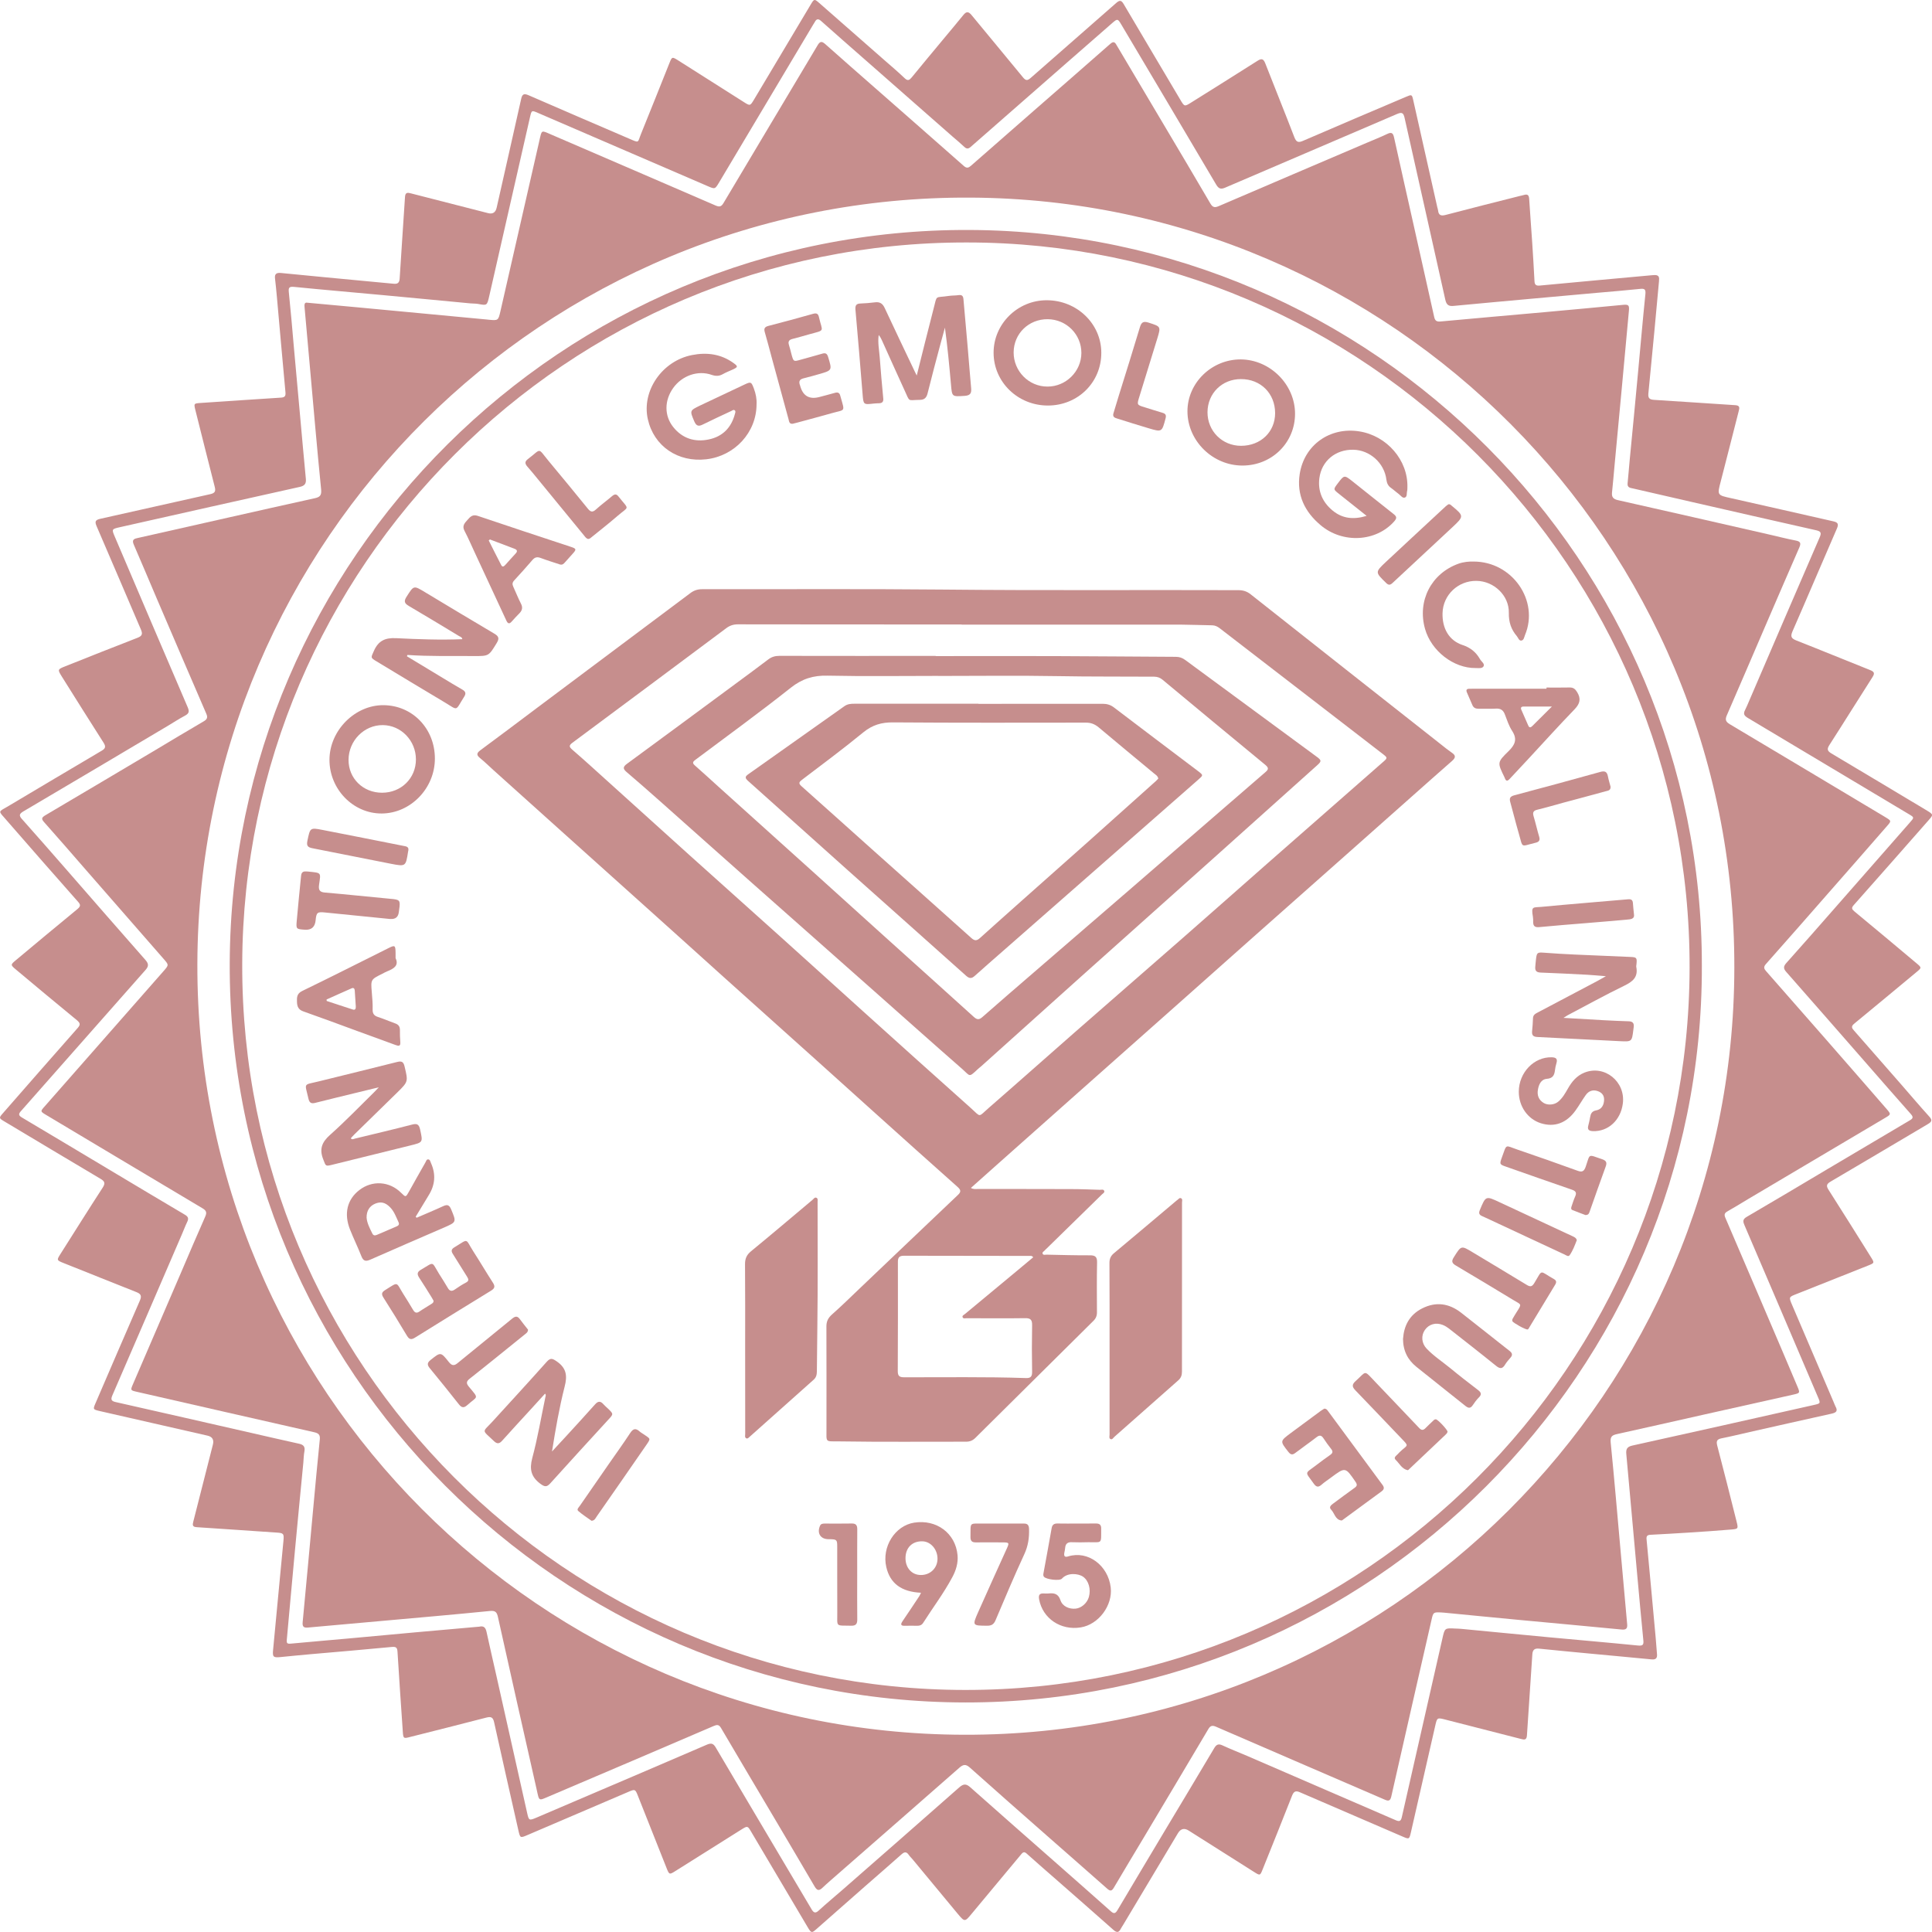 <svg width="32" height="32" viewBox="0 0 32 32" fill="none" xmlns="http://www.w3.org/2000/svg">
<g clip-path="url(#clip0_8336_385002)">
<path d="M27.479 4.65C27.453 4.929 27.427 5.211 27.401 5.494C27.368 5.836 27.336 6.178 27.302 6.52C27.295 6.596 27.323 6.618 27.397 6.623C27.846 6.65 28.294 6.683 28.743 6.711C28.82 6.716 28.813 6.756 28.799 6.808C28.7 7.194 28.603 7.581 28.503 7.966C28.44 8.205 28.439 8.2 28.679 8.253C29.242 8.378 29.804 8.509 30.366 8.635C30.442 8.652 30.457 8.681 30.425 8.754C30.178 9.321 29.937 9.891 29.689 10.458C29.651 10.546 29.672 10.576 29.755 10.609C30.162 10.769 30.567 10.936 30.974 11.098C31.042 11.125 31.056 11.15 31.015 11.214C30.775 11.588 30.541 11.966 30.301 12.339C30.258 12.406 30.264 12.437 30.333 12.479C30.863 12.793 31.39 13.111 31.919 13.427C32.022 13.49 32.024 13.495 31.944 13.585C31.531 14.054 31.119 14.524 30.704 14.991C30.661 15.039 30.672 15.06 30.716 15.097C31.058 15.379 31.398 15.665 31.738 15.95C31.833 16.029 31.831 16.028 31.738 16.105C31.396 16.388 31.056 16.673 30.713 16.954C30.656 17 30.671 17.028 30.708 17.069C30.971 17.369 31.233 17.669 31.495 17.968C31.648 18.144 31.798 18.321 31.954 18.493C32.013 18.557 31.992 18.582 31.929 18.62C31.393 18.936 30.859 19.256 30.322 19.57C30.246 19.614 30.247 19.646 30.291 19.714C30.525 20.081 30.756 20.45 30.986 20.818C31.049 20.918 31.048 20.919 30.943 20.961C30.547 21.118 30.151 21.276 29.756 21.433C29.628 21.483 29.627 21.483 29.682 21.612C29.912 22.151 30.142 22.689 30.373 23.228C30.382 23.25 30.39 23.273 30.401 23.294C30.445 23.371 30.413 23.398 30.336 23.415C29.885 23.514 29.434 23.617 28.984 23.718C28.828 23.753 28.672 23.792 28.515 23.823C28.442 23.838 28.423 23.865 28.442 23.941C28.552 24.358 28.656 24.777 28.762 25.196C28.793 25.32 28.793 25.324 28.672 25.334C28.44 25.354 28.208 25.369 27.977 25.384C27.763 25.398 27.549 25.41 27.335 25.421C27.285 25.424 27.267 25.442 27.272 25.494C27.324 26.041 27.374 26.588 27.424 27.134C27.432 27.221 27.437 27.309 27.445 27.396C27.452 27.462 27.427 27.491 27.358 27.485C27.022 27.452 26.685 27.422 26.349 27.39C26.064 27.363 25.778 27.336 25.493 27.307C25.418 27.299 25.384 27.325 25.38 27.405C25.352 27.851 25.319 28.296 25.291 28.742C25.286 28.824 25.247 28.817 25.19 28.802C24.775 28.695 24.36 28.589 23.944 28.483C23.804 28.447 23.803 28.447 23.772 28.584C23.638 29.17 23.504 29.756 23.371 30.341C23.342 30.468 23.342 30.467 23.226 30.417C22.661 30.173 22.095 29.93 21.529 29.685C21.461 29.655 21.429 29.671 21.401 29.741C21.241 30.149 21.077 30.555 20.914 30.961C20.871 31.069 20.87 31.068 20.769 31.004C20.41 30.777 20.05 30.549 19.69 30.321C19.616 30.273 19.555 30.288 19.509 30.366C19.207 30.871 18.905 31.377 18.603 31.882C18.591 31.903 18.576 31.922 18.565 31.944C18.534 32.007 18.502 32.018 18.443 31.966C18.114 31.673 17.781 31.384 17.45 31.093C17.302 30.964 17.154 30.835 17.008 30.704C16.97 30.669 16.948 30.671 16.915 30.712C16.643 31.04 16.369 31.365 16.098 31.693C15.98 31.835 15.98 31.838 15.861 31.696C15.612 31.397 15.364 31.096 15.116 30.797C15.094 30.771 15.069 30.748 15.051 30.721C15.014 30.668 14.98 30.671 14.934 30.712C14.733 30.891 14.53 31.066 14.328 31.243C14.058 31.48 13.789 31.718 13.519 31.955C13.445 32.02 13.436 32.017 13.38 31.924C13.068 31.396 12.755 30.869 12.443 30.342C12.383 30.24 12.382 30.239 12.281 30.302C11.918 30.53 11.555 30.759 11.192 30.987C11.086 31.054 11.085 31.054 11.037 30.932C10.879 30.537 10.723 30.141 10.566 29.745C10.522 29.633 10.518 29.632 10.41 29.678C9.853 29.917 9.295 30.156 8.737 30.394C8.616 30.446 8.616 30.445 8.586 30.316C8.452 29.721 8.316 29.126 8.185 28.53C8.166 28.44 8.132 28.428 8.05 28.45C7.635 28.558 7.219 28.662 6.803 28.767C6.682 28.799 6.679 28.799 6.671 28.671C6.641 28.234 6.611 27.798 6.584 27.361C6.58 27.289 6.561 27.272 6.487 27.279C6.042 27.322 5.597 27.359 5.153 27.398C4.981 27.413 4.81 27.43 4.639 27.447C4.527 27.458 4.512 27.441 4.523 27.33C4.564 26.901 4.604 26.471 4.645 26.042C4.661 25.868 4.679 25.694 4.695 25.519C4.706 25.4 4.695 25.391 4.578 25.384C4.139 25.355 3.699 25.323 3.26 25.295C3.185 25.291 3.187 25.258 3.202 25.201C3.311 24.777 3.418 24.353 3.526 23.928C3.547 23.847 3.517 23.797 3.438 23.779C2.843 23.644 2.248 23.508 1.654 23.372C1.538 23.345 1.538 23.343 1.584 23.237C1.828 22.672 2.07 22.105 2.317 21.541C2.352 21.461 2.331 21.429 2.256 21.4C1.854 21.241 1.454 21.08 1.053 20.92C0.938 20.874 0.937 20.871 1.002 20.769C1.235 20.402 1.465 20.034 1.702 19.669C1.751 19.593 1.729 19.562 1.662 19.523C1.132 19.209 0.604 18.892 0.075 18.576C-0.02 18.519 -0.022 18.518 0.053 18.433C0.462 17.965 0.871 17.497 1.283 17.031C1.334 16.974 1.333 16.947 1.273 16.897C0.934 16.62 0.599 16.339 0.263 16.058C0.172 15.982 0.174 15.978 0.261 15.905C0.602 15.621 0.942 15.336 1.285 15.055C1.335 15.013 1.337 14.986 1.295 14.939C0.898 14.489 0.501 14.038 0.107 13.584C-0.035 13.42 -0.036 13.455 0.141 13.35C0.655 13.045 1.168 12.738 1.683 12.435C1.748 12.397 1.756 12.366 1.715 12.301C1.482 11.938 1.254 11.571 1.024 11.206C0.952 11.09 0.952 11.087 1.081 11.036C1.479 10.878 1.877 10.718 2.277 10.564C2.36 10.532 2.364 10.496 2.332 10.422C2.087 9.853 1.846 9.283 1.6 8.715C1.568 8.64 1.577 8.612 1.661 8.593C2.268 8.459 2.874 8.319 3.482 8.185C3.564 8.167 3.575 8.134 3.556 8.061C3.448 7.639 3.343 7.218 3.237 6.796C3.209 6.682 3.209 6.682 3.327 6.674C3.769 6.644 4.211 6.614 4.654 6.586C4.719 6.582 4.734 6.558 4.728 6.496C4.679 5.973 4.634 5.45 4.587 4.927C4.578 4.822 4.567 4.717 4.555 4.612C4.546 4.539 4.578 4.515 4.649 4.521C5.132 4.569 5.615 4.614 6.099 4.66C6.237 4.674 6.375 4.685 6.513 4.699C6.583 4.707 6.616 4.689 6.62 4.609C6.647 4.16 6.68 3.712 6.708 3.263C6.713 3.18 6.755 3.189 6.811 3.204C7.235 3.313 7.659 3.421 8.083 3.53C8.16 3.55 8.208 3.52 8.226 3.441C8.361 2.84 8.498 2.24 8.632 1.639C8.65 1.556 8.68 1.545 8.756 1.578C9.309 1.819 9.864 2.057 10.419 2.296C10.597 2.373 10.557 2.365 10.618 2.216C10.776 1.827 10.931 1.437 11.087 1.047C11.13 0.939 11.132 0.937 11.232 1C11.594 1.229 11.956 1.46 12.318 1.689C12.423 1.756 12.425 1.756 12.489 1.649C12.802 1.125 13.114 0.601 13.427 0.077C13.485 -0.02 13.487 -0.022 13.571 0.051C13.932 0.367 14.293 0.684 14.654 1.001C14.765 1.098 14.878 1.194 14.985 1.296C15.036 1.345 15.063 1.327 15.1 1.283C15.28 1.063 15.461 0.845 15.643 0.627C15.747 0.501 15.853 0.377 15.955 0.25C16.006 0.187 16.041 0.187 16.094 0.252C16.375 0.595 16.661 0.935 16.942 1.279C16.987 1.334 17.014 1.341 17.07 1.292C17.541 0.877 18.016 0.466 18.486 0.051C18.547 -0.003 18.574 0.003 18.613 0.07C18.922 0.595 19.235 1.119 19.545 1.644C19.619 1.769 19.616 1.77 19.738 1.693C20.101 1.465 20.466 1.238 20.827 1.008C20.898 0.962 20.928 0.975 20.958 1.052C21.117 1.46 21.282 1.865 21.439 2.274C21.473 2.36 21.508 2.365 21.586 2.331C22.151 2.086 22.718 1.846 23.285 1.605C23.385 1.562 23.386 1.562 23.409 1.665C23.541 2.254 23.674 2.843 23.806 3.432C23.81 3.45 23.817 3.467 23.819 3.485C23.827 3.566 23.868 3.58 23.944 3.56C24.352 3.452 24.762 3.35 25.172 3.246C25.196 3.24 25.22 3.236 25.243 3.229C25.302 3.211 25.324 3.233 25.328 3.294C25.343 3.534 25.362 3.775 25.378 4.016C25.392 4.229 25.405 4.443 25.416 4.657C25.419 4.716 25.441 4.735 25.501 4.73C26.123 4.671 26.745 4.615 27.366 4.558C27.432 4.552 27.494 4.549 27.478 4.649L27.479 4.65ZM7.946 26.941C8.017 26.927 8.044 26.964 8.058 27.027C8.11 27.266 8.165 27.504 8.219 27.743C8.39 28.506 8.561 29.269 8.732 30.032C8.759 30.153 8.765 30.156 8.88 30.108C9.107 30.011 9.335 29.913 9.563 29.816C10.279 29.51 10.996 29.205 11.711 28.896C11.784 28.865 11.817 28.88 11.855 28.944C12.209 29.545 12.565 30.144 12.921 30.745C13.094 31.038 13.269 31.331 13.443 31.625C13.476 31.681 13.505 31.696 13.56 31.645C13.691 31.525 13.829 31.411 13.963 31.294C14.605 30.731 15.249 30.17 15.889 29.604C15.958 29.544 16.002 29.542 16.07 29.602C16.528 30.009 16.989 30.413 17.449 30.818C17.766 31.097 18.083 31.376 18.399 31.657C18.448 31.701 18.474 31.696 18.509 31.638C18.767 31.202 19.028 30.767 19.288 30.331C19.563 29.872 19.838 29.415 20.111 28.955C20.147 28.894 20.182 28.878 20.248 28.909C20.382 28.971 20.521 29.025 20.656 29.083C21.477 29.438 22.297 29.792 23.117 30.148C23.175 30.173 23.202 30.168 23.218 30.1C23.441 29.114 23.666 28.128 23.89 27.142C23.93 26.965 23.928 26.964 24.104 26.974C24.137 26.975 24.17 26.976 24.203 26.979C24.686 27.025 25.17 27.073 25.653 27.118C26.146 27.164 26.639 27.206 27.131 27.255C27.208 27.262 27.227 27.244 27.219 27.169C27.183 26.806 27.15 26.443 27.117 26.079C27.057 25.415 26.998 24.751 26.937 24.087C26.929 24.005 26.946 23.963 27.037 23.943C28.04 23.722 29.041 23.496 30.042 23.271C30.154 23.246 30.156 23.245 30.11 23.138C29.706 22.191 29.302 21.244 28.896 20.298C28.871 20.24 28.857 20.199 28.928 20.157C29.38 19.894 29.828 19.626 30.277 19.359C30.729 19.091 31.18 18.823 31.633 18.556C31.685 18.526 31.694 18.503 31.651 18.454C31.394 18.165 31.141 17.873 30.886 17.582C30.453 17.087 30.02 16.591 29.585 16.097C29.538 16.044 29.537 16.007 29.586 15.952C29.854 15.653 30.118 15.351 30.383 15.049C30.799 14.575 31.214 14.1 31.631 13.626C31.708 13.539 31.71 13.54 31.608 13.48C30.722 12.95 29.836 12.42 28.949 11.891C28.891 11.857 28.87 11.824 28.903 11.762C28.929 11.711 28.95 11.658 28.973 11.605C29.361 10.703 29.748 9.802 30.139 8.901C30.173 8.823 30.159 8.8 30.078 8.782C29.387 8.627 28.695 8.468 28.003 8.31C27.686 8.237 27.368 8.165 27.05 8.091C27.006 8.081 26.95 8.079 26.958 8.006C26.971 7.877 26.981 7.747 26.993 7.618C27.04 7.132 27.087 6.646 27.132 6.159C27.172 5.729 27.209 5.3 27.253 4.87C27.26 4.793 27.24 4.777 27.165 4.785C26.928 4.81 26.691 4.829 26.453 4.85C26.087 4.883 25.72 4.916 25.354 4.949C24.927 4.988 24.501 5.026 24.074 5.067C23.994 5.075 23.958 5.049 23.939 4.965C23.716 3.96 23.488 2.956 23.264 1.951C23.246 1.872 23.222 1.853 23.142 1.887C22.194 2.295 21.244 2.699 20.295 3.107C20.222 3.139 20.186 3.128 20.144 3.058C19.621 2.171 19.094 1.286 18.569 0.401C18.515 0.311 18.508 0.308 18.43 0.375C18.182 0.591 17.934 0.808 17.687 1.024C17.151 1.493 16.614 1.962 16.079 2.432C16.039 2.468 16.01 2.469 15.971 2.432C15.908 2.372 15.84 2.316 15.774 2.259C15.3 1.843 14.826 1.427 14.352 1.01C14.1 0.789 13.848 0.569 13.598 0.346C13.555 0.308 13.525 0.311 13.498 0.36C13.488 0.379 13.476 0.396 13.465 0.414C12.947 1.283 12.429 2.152 11.911 3.021C11.843 3.134 11.843 3.135 11.724 3.084C10.787 2.68 9.849 2.276 8.912 1.871C8.806 1.825 8.805 1.825 8.779 1.938C8.554 2.924 8.33 3.91 8.105 4.897C8.067 5.065 8.067 5.061 7.918 5.034C7.877 5.027 7.834 5.029 7.792 5.025C7.309 4.98 6.825 4.932 6.342 4.888C5.852 4.842 5.362 4.801 4.873 4.752C4.791 4.744 4.775 4.762 4.784 4.842C4.815 5.139 4.84 5.436 4.866 5.734C4.9 6.109 4.934 6.485 4.968 6.861C5 7.218 5.032 7.576 5.066 7.933C5.073 8.011 5.046 8.046 4.968 8.064C3.975 8.284 2.983 8.508 1.99 8.731C1.849 8.763 1.847 8.763 1.903 8.893C2.304 9.835 2.706 10.777 3.11 11.717C3.139 11.785 3.13 11.818 3.065 11.853C2.966 11.905 2.873 11.967 2.777 12.024C1.98 12.497 1.183 12.97 0.384 13.441C0.312 13.484 0.316 13.514 0.367 13.57C0.608 13.841 0.847 14.113 1.085 14.386C1.526 14.891 1.965 15.397 2.408 15.899C2.465 15.964 2.464 16.005 2.409 16.067C1.721 16.845 1.036 17.624 0.348 18.402C0.303 18.452 0.306 18.475 0.364 18.51C0.888 18.821 1.411 19.135 1.935 19.448C2.311 19.672 2.686 19.898 3.063 20.12C3.116 20.151 3.128 20.181 3.102 20.236C3.069 20.304 3.043 20.375 3.013 20.444C2.629 21.334 2.246 22.224 1.86 23.114C1.831 23.183 1.846 23.207 1.917 23.223C2.662 23.391 3.407 23.561 4.151 23.731C4.419 23.792 4.687 23.854 4.955 23.913C5.029 23.929 5.056 23.964 5.042 24.04C5.03 24.102 5.03 24.166 5.024 24.229C4.978 24.706 4.931 25.184 4.887 25.661C4.841 26.151 4.798 26.641 4.753 27.13C4.743 27.228 4.748 27.231 4.848 27.221C5.157 27.192 5.467 27.166 5.776 27.138C6.142 27.104 6.509 27.07 6.875 27.037C7.233 27.005 7.59 26.973 7.946 26.942L7.946 26.941Z" fill="#C68E8D"/>
<path d="M5.081 5.013C5.377 5.04 5.647 5.064 5.918 5.09C6.272 5.123 6.626 5.156 6.981 5.19C7.341 5.224 7.702 5.258 8.062 5.292C8.071 5.293 8.08 5.294 8.089 5.295C8.251 5.311 8.253 5.311 8.289 5.154C8.504 4.215 8.718 3.276 8.932 2.337C8.976 2.144 8.959 2.155 9.133 2.23C10.04 2.622 10.947 3.011 11.853 3.404C11.914 3.43 11.946 3.426 11.983 3.364C12.501 2.492 13.023 1.622 13.542 0.75C13.578 0.689 13.607 0.676 13.665 0.727C13.937 0.97 14.213 1.21 14.487 1.451C14.979 1.883 15.472 2.314 15.963 2.748C16.014 2.794 16.045 2.778 16.085 2.743C16.43 2.44 16.775 2.138 17.121 1.836C17.543 1.466 17.968 1.099 18.389 0.727C18.455 0.668 18.474 0.714 18.501 0.759C18.755 1.187 19.009 1.616 19.264 2.045C19.525 2.486 19.789 2.927 20.047 3.37C20.088 3.441 20.125 3.441 20.191 3.412C21.003 3.063 21.817 2.716 22.631 2.368C22.747 2.318 22.866 2.272 22.98 2.217C23.053 2.182 23.075 2.21 23.09 2.277C23.199 2.772 23.311 3.267 23.422 3.762C23.533 4.257 23.644 4.751 23.754 5.247C23.767 5.305 23.787 5.331 23.857 5.325C24.437 5.27 25.017 5.222 25.597 5.169C26.023 5.131 26.45 5.09 26.876 5.05C26.977 5.04 26.989 5.054 26.979 5.157C26.939 5.581 26.902 6.004 26.862 6.428C26.823 6.851 26.782 7.275 26.743 7.698C26.729 7.852 26.716 8.005 26.7 8.158C26.692 8.232 26.721 8.266 26.794 8.283C27.627 8.47 28.46 8.661 29.293 8.851C29.443 8.885 29.592 8.924 29.743 8.953C29.825 8.968 29.832 9 29.802 9.069C29.614 9.498 29.43 9.928 29.244 10.358C29.03 10.854 28.818 11.352 28.602 11.847C28.569 11.921 28.585 11.956 28.652 11.996C29.511 12.507 30.368 13.021 31.226 13.534C31.327 13.595 31.33 13.597 31.255 13.682C30.936 14.049 30.615 14.414 30.295 14.779C29.947 15.176 29.599 15.574 29.248 15.969C29.202 16.021 29.222 16.052 29.257 16.091C29.57 16.447 29.883 16.803 30.195 17.16C30.546 17.562 30.898 17.964 31.248 18.368C31.324 18.456 31.321 18.458 31.223 18.516C30.467 18.964 29.711 19.412 28.955 19.86C28.841 19.928 28.728 19.999 28.612 20.064C28.562 20.092 28.555 20.119 28.578 20.172C28.898 20.915 29.215 21.66 29.533 22.404C29.612 22.59 29.691 22.776 29.77 22.963C29.816 23.071 29.814 23.074 29.703 23.099C29.205 23.21 28.707 23.321 28.209 23.433C27.735 23.539 27.261 23.648 26.787 23.752C26.703 23.77 26.668 23.792 26.678 23.892C26.737 24.486 26.788 25.081 26.841 25.676C26.878 26.085 26.914 26.494 26.951 26.902C26.958 26.976 26.931 26.997 26.857 26.99C26.296 26.935 25.734 26.885 25.173 26.832C24.755 26.793 24.338 26.751 23.921 26.711C23.903 26.709 23.884 26.708 23.866 26.707C23.741 26.702 23.739 26.705 23.711 26.828C23.489 27.803 23.265 28.777 23.045 29.752C23.028 29.829 23 29.836 22.934 29.807C22.003 29.404 21.071 29.004 20.141 28.6C20.081 28.574 20.048 28.582 20.015 28.637C19.658 29.24 19.299 29.841 18.94 30.443C18.776 30.718 18.61 30.991 18.448 31.267C18.412 31.328 18.385 31.323 18.337 31.281C18.007 30.989 17.675 30.699 17.344 30.408C16.916 30.031 16.487 29.655 16.062 29.275C15.994 29.214 15.95 29.226 15.888 29.281C15.219 29.869 14.548 30.454 13.878 31.04C13.792 31.116 13.704 31.19 13.621 31.269C13.563 31.324 13.531 31.311 13.492 31.245C13.293 30.904 13.091 30.564 12.89 30.223C12.573 29.688 12.255 29.153 11.94 28.617C11.906 28.561 11.873 28.566 11.821 28.588C10.917 28.976 10.012 29.363 9.106 29.748C8.913 29.83 8.934 29.841 8.887 29.631C8.672 28.683 8.459 27.734 8.248 26.785C8.23 26.703 8.206 26.674 8.114 26.683C7.516 26.743 6.918 26.794 6.321 26.848C5.915 26.884 5.509 26.92 5.104 26.957C5.036 26.964 5.005 26.948 5.013 26.869C5.073 26.244 5.129 25.619 5.187 24.994C5.223 24.61 5.257 24.225 5.297 23.841C5.305 23.761 5.273 23.738 5.203 23.722C4.223 23.5 3.243 23.276 2.263 23.052C2.16 23.028 2.159 23.027 2.202 22.927C2.468 22.308 2.735 21.69 3.001 21.072C3.133 20.764 3.264 20.455 3.4 20.149C3.43 20.081 3.415 20.049 3.354 20.013C2.49 19.499 1.627 18.982 0.764 18.467C0.667 18.409 0.666 18.408 0.74 18.325C1.395 17.579 2.051 16.833 2.707 16.087C2.799 15.982 2.798 15.983 2.709 15.881C2.27 15.379 1.832 14.876 1.393 14.374C1.173 14.121 0.954 13.868 0.731 13.618C0.681 13.563 0.69 13.54 0.75 13.504C1.361 13.144 1.971 12.781 2.581 12.419C2.845 12.261 3.109 12.102 3.375 11.947C3.429 11.915 3.444 11.885 3.418 11.824C3.142 11.187 2.869 10.549 2.595 9.91C2.468 9.614 2.344 9.315 2.215 9.019C2.177 8.932 2.23 8.922 2.29 8.909C2.785 8.797 3.28 8.686 3.775 8.574C4.252 8.467 4.729 8.358 5.206 8.254C5.294 8.235 5.329 8.211 5.319 8.107C5.251 7.431 5.194 6.755 5.133 6.079C5.104 5.755 5.075 5.43 5.046 5.106C5.042 5.059 5.035 5.01 5.082 5.012L5.081 5.013ZM28.726 16.031C28.743 8.99 23.052 3.314 16.083 3.273C9.001 3.231 3.285 8.948 3.269 15.97C3.253 23.023 8.957 28.718 15.972 28.733C23.022 28.748 28.718 23.033 28.726 16.032V16.031Z" fill="#C68E8D"/>
<path d="M28.188 16C28.205 22.717 22.707 28.203 15.991 28.198C9.277 28.193 3.781 22.703 3.805 15.957C3.828 9.261 9.316 3.775 16.066 3.809C22.742 3.842 28.2 9.308 28.188 16ZM16.011 4.016C9.394 4.007 4.031 9.388 4.012 15.964C3.992 22.6 9.384 27.985 15.986 27.991C22.605 27.997 27.969 22.614 27.985 16.034C28.001 9.408 22.61 4.014 16.011 4.016Z" fill="#C68E8D"/>
<path d="M16.081 19.676C16.127 19.702 16.164 19.693 16.199 19.693C16.712 19.694 17.226 19.693 17.739 19.695C17.899 19.695 18.059 19.702 18.218 19.707C18.244 19.707 18.279 19.694 18.29 19.727C18.298 19.752 18.268 19.768 18.251 19.784C17.945 20.084 17.638 20.384 17.332 20.683C17.323 20.692 17.313 20.699 17.306 20.709C17.291 20.727 17.259 20.739 17.269 20.765C17.28 20.793 17.312 20.781 17.334 20.781C17.573 20.786 17.811 20.793 18.049 20.792C18.137 20.791 18.173 20.814 18.171 20.909C18.165 21.184 18.168 21.459 18.169 21.733C18.17 21.792 18.152 21.837 18.11 21.878C17.458 22.523 16.806 23.169 16.155 23.816C16.111 23.86 16.062 23.879 16.002 23.879C15.304 23.878 14.606 23.885 13.909 23.874C13.66 23.87 13.69 23.905 13.689 23.653C13.688 23.091 13.691 22.529 13.688 21.968C13.688 21.884 13.718 21.828 13.779 21.773C13.93 21.639 14.075 21.498 14.221 21.358C14.768 20.838 15.313 20.316 15.861 19.797C15.922 19.741 15.918 19.711 15.859 19.658C15.401 19.251 14.945 18.841 14.49 18.432C14.169 18.143 13.849 17.854 13.527 17.565C13.013 17.104 12.498 16.643 11.984 16.181C11.596 15.832 11.209 15.481 10.82 15.133C10.315 14.679 9.809 14.226 9.304 13.772C8.929 13.435 8.554 13.098 8.179 12.761C8.103 12.693 8.03 12.62 7.951 12.556C7.888 12.505 7.894 12.473 7.957 12.426C8.268 12.197 8.576 11.964 8.885 11.732C9.733 11.097 10.582 10.463 11.43 9.827C11.491 9.78 11.552 9.759 11.629 9.759C12.955 9.761 14.28 9.752 15.606 9.765C17.242 9.782 18.879 9.769 20.516 9.775C20.592 9.776 20.653 9.795 20.714 9.843C21.765 10.674 22.818 11.504 23.871 12.333C23.928 12.378 23.984 12.424 24.044 12.465C24.112 12.51 24.115 12.547 24.051 12.603C23.828 12.797 23.608 12.995 23.386 13.191C23.025 13.511 22.664 13.832 22.303 14.152C21.794 14.603 21.285 15.053 20.778 15.503C20.376 15.86 19.975 16.218 19.573 16.574C19.002 17.081 18.431 17.587 17.86 18.094C17.408 18.494 16.958 18.896 16.506 19.297C16.367 19.421 16.227 19.546 16.081 19.676H16.081ZM15.928 10.346V10.343C14.692 10.343 13.457 10.343 12.222 10.341C12.149 10.341 12.089 10.36 12.03 10.404C11.181 11.038 10.331 11.671 9.48 12.303C9.422 12.347 9.425 12.37 9.479 12.417C9.676 12.587 9.867 12.762 10.06 12.936C10.513 13.344 10.965 13.754 11.418 14.162C11.925 14.618 12.434 15.072 12.941 15.528C13.395 15.936 13.846 16.346 14.299 16.754C14.891 17.287 15.483 17.821 16.078 18.351C16.254 18.508 16.195 18.509 16.375 18.352C16.853 17.936 17.327 17.514 17.804 17.096C18.401 16.573 19 16.052 19.597 15.53C20.067 15.118 20.535 14.704 21.004 14.291C21.637 13.736 22.271 13.181 22.903 12.625C22.986 12.553 22.985 12.551 22.898 12.484C22.566 12.227 22.233 11.971 21.901 11.715C21.334 11.278 20.767 10.841 20.2 10.404C20.163 10.376 20.125 10.358 20.077 10.357C19.908 10.355 19.739 10.347 19.57 10.346C18.356 10.345 17.142 10.346 15.927 10.346L15.928 10.346ZM17.113 20.824C17.09 20.794 17.067 20.802 17.047 20.802C16.356 20.801 15.664 20.801 14.973 20.799C14.899 20.799 14.871 20.825 14.872 20.9C14.873 21.504 14.873 22.108 14.87 22.712C14.87 22.787 14.896 22.812 14.97 22.812C15.643 22.814 16.317 22.802 16.99 22.825C17.068 22.828 17.096 22.803 17.095 22.722C17.09 22.466 17.09 22.209 17.095 21.952C17.097 21.863 17.072 21.831 16.979 21.833C16.656 21.838 16.333 21.834 16.009 21.834C15.987 21.834 15.955 21.845 15.944 21.818C15.933 21.79 15.965 21.779 15.983 21.764C16.236 21.554 16.489 21.345 16.742 21.134C16.867 21.031 16.99 20.927 17.114 20.824L17.113 20.824Z" fill="#C68E8D"/>
<path d="M18.378 22.331C18.378 21.859 18.379 21.389 18.376 20.918C18.376 20.847 18.399 20.799 18.453 20.755C18.793 20.471 19.132 20.185 19.471 19.899C19.478 19.893 19.485 19.886 19.492 19.882C19.515 19.869 19.532 19.834 19.561 19.846C19.591 19.859 19.578 19.894 19.578 19.919C19.578 20.852 19.577 21.785 19.577 22.718C19.577 22.776 19.562 22.822 19.517 22.862C19.164 23.173 18.812 23.485 18.459 23.797C18.44 23.814 18.423 23.849 18.394 23.836C18.365 23.823 18.378 23.787 18.378 23.762C18.377 23.285 18.378 22.808 18.378 22.331H18.378L18.378 22.331Z" fill="#C68E8D"/>
<path d="M12.342 22.319C12.342 21.86 12.344 21.401 12.34 20.942C12.339 20.849 12.365 20.786 12.438 20.726C12.781 20.445 13.119 20.157 13.459 19.872C13.478 19.856 13.495 19.823 13.527 19.841C13.55 19.855 13.542 19.885 13.542 19.909C13.542 20.591 13.547 21.274 13.538 21.956C13.535 22.209 13.533 22.463 13.53 22.716C13.529 22.77 13.519 22.815 13.476 22.853C13.122 23.167 12.769 23.483 12.415 23.799C12.4 23.812 12.383 23.834 12.361 23.823C12.331 23.808 12.343 23.775 12.343 23.75C12.342 23.273 12.342 22.796 12.342 22.319H12.342Z" fill="#C68E8D"/>
<path d="M15.184 6.22C15.279 5.842 15.368 5.477 15.463 5.113C15.526 4.874 15.477 4.938 15.717 4.901C15.771 4.893 15.826 4.896 15.879 4.888C15.936 4.88 15.954 4.906 15.958 4.958C15.981 5.222 16.005 5.487 16.028 5.751C16.048 5.976 16.064 6.202 16.085 6.427C16.093 6.512 16.073 6.551 15.976 6.557C15.766 6.57 15.769 6.575 15.751 6.366C15.723 6.054 15.694 5.742 15.651 5.427C15.627 5.515 15.602 5.602 15.579 5.69C15.506 5.964 15.432 6.239 15.364 6.514C15.346 6.588 15.31 6.623 15.235 6.623C15.027 6.625 15.076 6.667 14.984 6.469C14.856 6.192 14.733 5.913 14.607 5.636C14.594 5.606 14.578 5.577 14.554 5.549C14.536 5.674 14.562 5.796 14.571 5.919C14.587 6.148 14.609 6.376 14.63 6.604C14.634 6.654 14.612 6.677 14.563 6.679C14.533 6.68 14.503 6.681 14.473 6.684C14.3 6.704 14.301 6.703 14.287 6.527C14.249 6.061 14.211 5.595 14.169 5.13C14.163 5.058 14.182 5.029 14.253 5.027C14.331 5.024 14.41 5.018 14.487 5.008C14.571 4.996 14.619 5.025 14.655 5.105C14.819 5.458 14.988 5.809 15.155 6.161C15.163 6.177 15.171 6.192 15.184 6.22H15.184Z" fill="#C68E8D"/>
<path d="M12.531 6.694C12.531 7.162 12.17 7.552 11.7 7.607C11.227 7.662 10.83 7.39 10.73 6.943C10.625 6.474 10.967 5.978 11.461 5.881C11.709 5.832 11.942 5.863 12.151 6.014C12.225 6.068 12.224 6.079 12.14 6.119C12.085 6.145 12.028 6.165 11.976 6.195C11.913 6.231 11.858 6.233 11.788 6.209C11.558 6.128 11.296 6.221 11.149 6.428C11.004 6.632 10.999 6.885 11.153 7.076C11.303 7.262 11.507 7.327 11.737 7.279C11.968 7.232 12.113 7.084 12.173 6.855C12.178 6.835 12.189 6.811 12.169 6.796C12.149 6.78 12.13 6.799 12.111 6.808C11.953 6.882 11.794 6.955 11.637 7.033C11.565 7.069 11.53 7.05 11.499 6.978C11.424 6.801 11.421 6.801 11.599 6.715C11.844 6.598 12.09 6.482 12.336 6.367C12.437 6.32 12.444 6.324 12.485 6.431C12.519 6.52 12.536 6.611 12.531 6.694Z" fill="#C68E8D"/>
<path d="M22.635 8.544C22.471 8.414 22.326 8.298 22.18 8.182C22.083 8.105 22.082 8.106 22.158 8.006C22.264 7.866 22.265 7.865 22.401 7.972C22.628 8.152 22.853 8.334 23.081 8.513C23.134 8.554 23.14 8.581 23.094 8.634C22.793 8.976 22.239 9.007 21.874 8.699C21.611 8.478 21.474 8.199 21.527 7.853C21.601 7.369 22.029 7.068 22.514 7.145C22.973 7.217 23.323 7.624 23.311 8.07C23.31 8.091 23.312 8.114 23.306 8.133C23.296 8.17 23.31 8.223 23.272 8.24C23.232 8.257 23.204 8.211 23.174 8.188C23.128 8.154 23.086 8.114 23.039 8.081C22.99 8.047 22.971 8.002 22.963 7.945C22.93 7.67 22.689 7.453 22.413 7.449C22.122 7.444 21.89 7.633 21.853 7.92C21.825 8.136 21.905 8.319 22.073 8.457C22.233 8.588 22.414 8.611 22.634 8.545L22.635 8.544Z" fill="#C68E8D"/>
<path d="M6.74 10.87C6.941 10.991 7.141 11.113 7.342 11.234C7.446 11.296 7.548 11.36 7.653 11.419C7.708 11.45 7.726 11.481 7.688 11.54C7.532 11.786 7.599 11.771 7.355 11.627C6.982 11.406 6.611 11.179 6.238 10.955C6.132 10.891 6.143 10.895 6.193 10.781C6.266 10.615 6.376 10.561 6.559 10.57C6.923 10.588 7.288 10.602 7.657 10.587C7.653 10.552 7.623 10.547 7.603 10.535C7.326 10.368 7.051 10.2 6.772 10.037C6.696 9.993 6.687 9.956 6.735 9.882C6.854 9.696 6.85 9.694 7.037 9.807C7.42 10.037 7.802 10.268 8.187 10.495C8.26 10.538 8.274 10.573 8.228 10.649C8.096 10.865 8.099 10.868 7.851 10.866C7.484 10.864 7.116 10.873 6.748 10.848C6.745 10.855 6.743 10.863 6.74 10.87H6.74Z" fill="#C68E8D"/>
<path d="M25.896 16.859C26.133 16.872 26.348 16.886 26.563 16.898C26.702 16.905 26.84 16.912 26.979 16.916C27.043 16.918 27.066 16.948 27.06 17.007C27.058 17.025 27.056 17.043 27.053 17.061C27.029 17.254 27.028 17.255 26.828 17.245C26.373 17.223 25.918 17.198 25.464 17.176C25.398 17.173 25.37 17.149 25.376 17.083C25.383 17.011 25.389 16.939 25.391 16.867C25.392 16.81 25.431 16.79 25.471 16.769C25.8 16.596 26.128 16.422 26.456 16.249C26.497 16.227 26.538 16.203 26.599 16.169C26.48 16.16 26.385 16.15 26.29 16.145C26.034 16.132 25.778 16.118 25.522 16.109C25.452 16.107 25.422 16.082 25.429 16.012C25.433 15.973 25.435 15.934 25.44 15.895C25.454 15.775 25.461 15.772 25.578 15.78C25.744 15.793 25.909 15.802 26.075 15.81C26.385 15.824 26.695 15.836 27.006 15.85C27.108 15.854 27.116 15.864 27.105 15.971C27.104 15.986 27.099 16.001 27.102 16.016C27.135 16.184 27.044 16.258 26.904 16.326C26.586 16.48 26.277 16.652 25.965 16.816C25.948 16.826 25.931 16.837 25.896 16.859H25.896Z" fill="#C68E8D"/>
<path d="M9.027 23.084C8.942 23.177 8.858 23.271 8.773 23.363C8.621 23.53 8.466 23.695 8.316 23.864C8.268 23.918 8.23 23.916 8.181 23.869C7.973 23.671 7.986 23.733 8.162 23.54C8.461 23.212 8.761 22.886 9.056 22.555C9.119 22.485 9.152 22.501 9.223 22.55C9.383 22.661 9.399 22.788 9.352 22.968C9.263 23.318 9.201 23.675 9.143 24.041C9.222 23.955 9.302 23.87 9.381 23.784C9.539 23.611 9.699 23.438 9.855 23.262C9.905 23.205 9.946 23.202 9.995 23.259C10.017 23.284 10.043 23.305 10.067 23.328C10.164 23.421 10.163 23.42 10.074 23.516C9.754 23.865 9.434 24.214 9.117 24.566C9.057 24.633 9.023 24.63 8.95 24.576C8.796 24.461 8.767 24.336 8.816 24.15C8.905 23.819 8.962 23.479 9.033 23.142C9.036 23.125 9.049 23.108 9.028 23.084L9.027 23.084Z" fill="#C68E8D"/>
<path d="M6.274 18.009C6.122 18.046 5.994 18.077 5.867 18.108C5.653 18.161 5.438 18.211 5.225 18.266C5.158 18.284 5.125 18.269 5.109 18.198C5.048 17.927 5.014 17.976 5.284 17.91C5.714 17.803 6.146 17.699 6.576 17.59C6.654 17.57 6.683 17.587 6.701 17.664C6.76 17.913 6.764 17.914 6.583 18.092C6.346 18.325 6.108 18.556 5.871 18.788C5.849 18.809 5.83 18.831 5.81 18.854C5.834 18.882 5.857 18.864 5.878 18.859C6.192 18.783 6.507 18.709 6.82 18.628C6.901 18.606 6.938 18.616 6.958 18.706C7.005 18.922 7.01 18.92 6.795 18.973C6.364 19.079 5.934 19.186 5.503 19.292C5.388 19.321 5.397 19.314 5.354 19.203C5.286 19.033 5.331 18.918 5.466 18.798C5.719 18.573 5.953 18.329 6.195 18.092C6.216 18.072 6.236 18.049 6.274 18.009L6.274 18.009Z" fill="#C68E8D"/>
<path d="M21.45 6.851C21.451 7.33 21.07 7.708 20.584 7.711C20.087 7.714 19.669 7.303 19.668 6.813C19.667 6.342 20.07 5.95 20.552 5.953C21.037 5.957 21.449 6.368 21.45 6.851H21.45ZM20.553 6.279C20.24 6.279 20.002 6.515 20 6.827C19.999 7.139 20.243 7.384 20.555 7.384C20.881 7.384 21.12 7.154 21.12 6.842C21.119 6.516 20.881 6.278 20.553 6.279V6.279Z" fill="#C68E8D"/>
<path d="M7.203 12.565C7.203 13.058 6.799 13.473 6.32 13.474C5.847 13.475 5.455 13.069 5.457 12.582C5.459 12.099 5.879 11.676 6.352 11.68C6.833 11.683 7.204 12.07 7.203 12.565V12.565ZM6.329 13.13C6.645 13.13 6.889 12.89 6.889 12.579C6.889 12.267 6.643 12.012 6.34 12.01C6.031 12.008 5.775 12.268 5.773 12.584C5.771 12.893 6.014 13.131 6.329 13.13V13.13Z" fill="#C68E8D"/>
<path d="M16.457 5.844C16.456 5.366 16.854 4.972 17.337 4.973C17.836 4.973 18.241 5.362 18.241 5.843C18.242 6.333 17.854 6.716 17.357 6.717C16.858 6.717 16.458 6.328 16.457 5.844ZM17.911 5.847C17.912 5.54 17.665 5.29 17.354 5.287C17.04 5.284 16.791 5.525 16.789 5.836C16.788 6.148 17.039 6.403 17.349 6.403C17.655 6.404 17.91 6.152 17.911 5.847Z" fill="#C68E8D"/>
<path d="M6.9 20.17C7.046 20.106 7.194 20.046 7.338 19.979C7.41 19.945 7.442 19.958 7.473 20.032C7.56 20.242 7.563 20.241 7.355 20.332C6.948 20.509 6.54 20.683 6.135 20.863C6.056 20.898 6.017 20.888 5.985 20.805C5.927 20.657 5.856 20.513 5.797 20.364C5.693 20.101 5.75 19.867 5.951 19.712C6.164 19.546 6.45 19.564 6.642 19.755C6.721 19.833 6.72 19.833 6.775 19.735C6.864 19.574 6.955 19.414 7.046 19.254C7.058 19.234 7.063 19.202 7.091 19.203C7.124 19.204 7.127 19.24 7.138 19.263C7.221 19.447 7.208 19.625 7.1 19.798C7.028 19.915 6.957 20.035 6.885 20.153C6.89 20.158 6.895 20.164 6.9 20.169L6.9 20.17ZM6.072 20.169C6.079 20.258 6.124 20.344 6.167 20.431C6.184 20.466 6.21 20.467 6.243 20.453C6.351 20.406 6.459 20.36 6.567 20.314C6.599 20.301 6.619 20.281 6.601 20.244C6.561 20.157 6.529 20.064 6.459 19.994C6.381 19.915 6.306 19.898 6.213 19.937C6.121 19.976 6.07 20.055 6.072 20.169H6.072Z" fill="#C68E8D"/>
<path d="M24.407 9.301C25.05 9.301 25.497 9.951 25.259 10.518C25.245 10.553 25.24 10.605 25.197 10.61C25.159 10.614 25.146 10.564 25.124 10.537C25.029 10.426 24.988 10.304 24.991 10.15C24.997 9.862 24.742 9.624 24.455 9.621C24.15 9.617 23.901 9.854 23.893 10.155C23.886 10.408 24 10.609 24.223 10.683C24.357 10.727 24.448 10.802 24.514 10.919C24.536 10.957 24.593 10.993 24.574 11.033C24.552 11.078 24.488 11.064 24.441 11.065C24.076 11.069 23.706 10.782 23.603 10.416C23.472 9.954 23.705 9.499 24.156 9.337C24.243 9.306 24.332 9.299 24.407 9.301L24.407 9.301Z" fill="#C68E8D"/>
<path d="M9.279 9.351C9.17 9.315 9.06 9.281 8.953 9.241C8.896 9.22 8.857 9.23 8.818 9.276C8.72 9.39 8.619 9.503 8.517 9.613C8.484 9.648 8.483 9.679 8.502 9.719C8.545 9.812 8.582 9.908 8.629 9.999C8.66 10.06 8.651 10.108 8.606 10.155C8.562 10.2 8.518 10.246 8.476 10.294C8.435 10.341 8.41 10.33 8.386 10.277C8.213 9.904 8.04 9.532 7.867 9.16C7.809 9.036 7.756 8.911 7.693 8.791C7.649 8.708 7.699 8.661 7.745 8.609C7.789 8.559 7.828 8.516 7.912 8.544C8.424 8.718 8.938 8.886 9.451 9.056C9.549 9.088 9.551 9.099 9.484 9.173C9.441 9.22 9.4 9.268 9.357 9.315C9.337 9.337 9.315 9.36 9.279 9.35V9.351ZM8.115 8.935C8.109 8.941 8.102 8.946 8.095 8.952C8.164 9.088 8.231 9.225 8.302 9.36C8.325 9.404 8.351 9.376 8.372 9.354C8.427 9.294 8.48 9.232 8.536 9.173C8.574 9.134 8.572 9.108 8.519 9.088C8.384 9.037 8.25 8.986 8.115 8.935Z" fill="#C68E8D"/>
<path d="M6.553 15.872C6.61 15.993 6.521 16.045 6.414 16.088C6.386 16.099 6.36 16.114 6.333 16.128C6.142 16.223 6.14 16.223 6.158 16.434C6.166 16.531 6.175 16.627 6.172 16.724C6.171 16.787 6.195 16.823 6.257 16.843C6.354 16.875 6.449 16.916 6.546 16.951C6.598 16.969 6.624 17.001 6.624 17.058C6.624 17.124 6.624 17.191 6.63 17.257C6.637 17.332 6.604 17.328 6.55 17.308C6.34 17.23 6.13 17.155 5.92 17.078C5.623 16.969 5.326 16.858 5.027 16.753C4.945 16.725 4.922 16.675 4.919 16.599C4.916 16.521 4.915 16.458 5.005 16.414C5.483 16.182 5.957 15.942 6.432 15.705C6.541 15.65 6.55 15.656 6.552 15.781C6.553 15.806 6.552 15.83 6.552 15.871L6.553 15.872ZM5.409 16.555C5.41 16.563 5.41 16.571 5.411 16.579C5.555 16.626 5.699 16.675 5.844 16.721C5.888 16.735 5.894 16.702 5.893 16.669C5.888 16.582 5.882 16.495 5.876 16.408C5.874 16.375 5.858 16.354 5.823 16.37C5.685 16.43 5.547 16.493 5.409 16.555Z" fill="#C68E8D"/>
<path d="M25.614 11.388C25.741 11.388 25.868 11.39 25.995 11.387C26.057 11.385 26.09 11.41 26.122 11.463C26.19 11.574 26.169 11.655 26.081 11.747C25.821 12.016 25.57 12.294 25.316 12.568C25.213 12.678 25.109 12.788 25.007 12.899C24.971 12.938 24.946 12.946 24.925 12.889C24.923 12.883 24.92 12.877 24.918 12.872C24.801 12.632 24.796 12.627 24.986 12.442C25.092 12.338 25.136 12.246 25.047 12.108C24.993 12.026 24.962 11.929 24.926 11.835C24.899 11.763 24.856 11.732 24.777 11.737C24.681 11.743 24.584 11.737 24.487 11.739C24.44 11.739 24.406 11.723 24.387 11.678C24.358 11.609 24.328 11.539 24.297 11.47C24.278 11.427 24.293 11.408 24.338 11.408C24.402 11.407 24.465 11.407 24.529 11.407C24.891 11.407 25.253 11.407 25.615 11.407C25.615 11.4 25.615 11.394 25.615 11.388L25.614 11.388ZM25.704 11.703C25.537 11.703 25.385 11.703 25.233 11.703C25.196 11.703 25.183 11.722 25.198 11.756C25.236 11.844 25.274 11.932 25.314 12.02C25.329 12.054 25.353 12.053 25.377 12.028C25.485 11.921 25.593 11.813 25.704 11.703H25.704Z" fill="#C68E8D"/>
<path d="M17.839 25.235C17.945 25.235 18.05 25.235 18.156 25.234C18.211 25.234 18.239 25.256 18.239 25.314C18.237 25.583 18.263 25.541 18.025 25.544C17.934 25.546 17.844 25.548 17.753 25.544C17.681 25.54 17.647 25.571 17.642 25.641C17.64 25.668 17.633 25.695 17.628 25.722C17.62 25.774 17.635 25.797 17.692 25.779C18.02 25.677 18.354 25.928 18.397 26.293C18.432 26.589 18.198 26.907 17.9 26.955C17.568 27.009 17.269 26.806 17.211 26.49C17.197 26.414 17.222 26.388 17.293 26.393C17.317 26.394 17.342 26.395 17.366 26.393C17.459 26.383 17.528 26.395 17.565 26.506C17.599 26.608 17.712 26.655 17.817 26.644C17.913 26.634 18.006 26.552 18.035 26.452C18.072 26.323 18.032 26.181 17.94 26.116C17.859 26.059 17.679 26.044 17.589 26.147C17.552 26.189 17.329 26.161 17.292 26.117C17.274 26.096 17.281 26.072 17.285 26.048C17.33 25.802 17.376 25.555 17.419 25.309C17.429 25.253 17.46 25.234 17.513 25.234C17.622 25.236 17.73 25.235 17.839 25.235V25.235Z" fill="#C68E8D"/>
<path d="M23.239 22.171C23.254 21.964 23.341 21.779 23.556 21.671C23.786 21.555 24.001 21.588 24.2 21.742C24.469 21.952 24.735 22.165 25.004 22.376C25.049 22.411 25.057 22.444 25.018 22.488C24.987 22.525 24.953 22.561 24.929 22.602C24.885 22.676 24.843 22.674 24.779 22.622C24.521 22.413 24.259 22.209 23.998 22.004C23.967 21.98 23.932 21.959 23.897 21.945C23.782 21.899 23.666 21.933 23.6 22.029C23.535 22.123 23.545 22.248 23.629 22.337C23.746 22.46 23.889 22.553 24.02 22.66C24.171 22.785 24.326 22.905 24.482 23.024C24.535 23.065 24.544 23.098 24.494 23.147C24.456 23.185 24.423 23.23 24.393 23.275C24.357 23.329 24.322 23.326 24.275 23.289C24.004 23.072 23.731 22.857 23.46 22.639C23.319 22.525 23.239 22.378 23.238 22.171H23.239Z" fill="#C68E8D"/>
<path d="M13.129 7.019C13.07 7.025 13.07 6.976 13.06 6.941C12.966 6.598 12.872 6.254 12.779 5.911C12.742 5.774 12.707 5.637 12.667 5.501C12.649 5.439 12.668 5.414 12.727 5.398C12.976 5.334 13.223 5.267 13.47 5.197C13.529 5.181 13.553 5.199 13.565 5.255C13.621 5.503 13.677 5.462 13.404 5.537C13.312 5.563 13.219 5.59 13.125 5.614C13.071 5.628 13.049 5.655 13.067 5.712C13.085 5.767 13.097 5.823 13.112 5.878C13.144 5.991 13.144 5.991 13.261 5.958C13.38 5.924 13.5 5.893 13.618 5.858C13.674 5.841 13.699 5.856 13.716 5.912C13.784 6.134 13.786 6.134 13.565 6.197C13.478 6.222 13.39 6.246 13.303 6.268C13.247 6.283 13.229 6.315 13.246 6.369C13.248 6.375 13.25 6.38 13.252 6.386C13.297 6.558 13.404 6.621 13.575 6.575C13.659 6.552 13.744 6.531 13.828 6.507C13.875 6.493 13.905 6.504 13.917 6.553C13.918 6.559 13.921 6.565 13.922 6.57C13.995 6.831 14.004 6.779 13.775 6.844C13.586 6.897 13.397 6.948 13.208 6.999C13.181 7.006 13.155 7.012 13.129 7.019L13.129 7.019Z" fill="#C68E8D"/>
<path d="M7.181 21.544C7.172 21.53 7.163 21.511 7.152 21.493C7.083 21.383 7.016 21.272 6.944 21.164C6.907 21.108 6.906 21.069 6.97 21.032C7.201 20.897 7.142 20.887 7.272 21.098C7.32 21.175 7.37 21.25 7.415 21.329C7.448 21.389 7.485 21.393 7.538 21.355C7.595 21.315 7.654 21.277 7.715 21.245C7.769 21.218 7.764 21.19 7.736 21.146C7.656 21.022 7.581 20.894 7.501 20.77C7.47 20.722 7.474 20.691 7.525 20.66C7.771 20.512 7.7 20.508 7.839 20.726C7.95 20.898 8.054 21.075 8.165 21.247C8.205 21.309 8.192 21.341 8.134 21.377C7.712 21.636 7.291 21.895 6.871 22.157C6.813 22.193 6.778 22.187 6.741 22.125C6.614 21.913 6.485 21.702 6.352 21.494C6.312 21.432 6.323 21.402 6.382 21.366C6.607 21.225 6.555 21.233 6.678 21.429C6.734 21.519 6.791 21.608 6.844 21.699C6.872 21.745 6.901 21.754 6.947 21.723C7.009 21.68 7.075 21.643 7.138 21.602C7.158 21.589 7.182 21.579 7.181 21.544Z" fill="#C68E8D"/>
<path d="M21.933 23.332C21.968 23.33 21.982 23.352 21.996 23.371C22.297 23.779 22.597 24.187 22.899 24.595C22.93 24.637 22.928 24.668 22.884 24.701C22.672 24.855 22.461 25.012 22.249 25.167C22.239 25.174 22.227 25.186 22.218 25.184C22.114 25.17 22.105 25.063 22.047 25.004C22.008 24.964 22.043 24.933 22.076 24.908C22.195 24.82 22.313 24.731 22.434 24.645C22.478 24.614 22.484 24.591 22.452 24.544C22.283 24.297 22.284 24.296 22.046 24.473C21.993 24.513 21.936 24.549 21.887 24.593C21.831 24.642 21.797 24.627 21.757 24.57C21.613 24.366 21.604 24.417 21.802 24.267C21.878 24.209 21.956 24.151 22.035 24.096C22.077 24.066 22.079 24.038 22.048 23.999C22.003 23.942 21.96 23.883 21.921 23.823C21.887 23.771 21.855 23.766 21.805 23.805C21.691 23.894 21.571 23.976 21.456 24.064C21.405 24.104 21.375 24.094 21.338 24.046C21.2 23.87 21.199 23.871 21.375 23.739C21.542 23.615 21.71 23.491 21.877 23.368C21.897 23.354 21.918 23.342 21.933 23.332Z" fill="#C68E8D"/>
<path d="M15.254 26.381C14.93 26.366 14.742 26.226 14.68 25.956C14.602 25.622 14.822 25.271 15.14 25.22C15.511 25.161 15.827 25.395 15.86 25.759C15.872 25.888 15.834 26.011 15.773 26.124C15.632 26.388 15.451 26.627 15.291 26.879C15.267 26.917 15.233 26.929 15.191 26.928C15.124 26.927 15.058 26.926 14.992 26.928C14.924 26.931 14.909 26.91 14.949 26.852C15.043 26.715 15.134 26.576 15.226 26.438C15.237 26.421 15.244 26.402 15.255 26.381L15.254 26.381ZM14.998 25.804C14.996 25.967 15.1 26.085 15.249 26.087C15.406 26.09 15.528 25.973 15.528 25.818C15.529 25.663 15.415 25.531 15.277 25.529C15.11 25.525 15 25.634 14.998 25.804Z" fill="#C68E8D"/>
<path d="M25.156 18.082C25.157 17.764 25.408 17.504 25.702 17.512C25.776 17.514 25.801 17.54 25.779 17.612C25.768 17.649 25.759 17.688 25.755 17.727C25.745 17.809 25.72 17.861 25.619 17.869C25.523 17.878 25.486 17.965 25.472 18.053C25.457 18.145 25.488 18.22 25.569 18.269C25.637 18.31 25.744 18.301 25.808 18.248C25.879 18.189 25.924 18.11 25.969 18.031C26.034 17.916 26.115 17.817 26.243 17.766C26.576 17.632 26.927 17.915 26.879 18.279C26.843 18.556 26.635 18.745 26.382 18.735C26.313 18.732 26.289 18.707 26.308 18.639C26.32 18.596 26.329 18.551 26.337 18.506C26.347 18.446 26.366 18.404 26.439 18.391C26.527 18.375 26.566 18.305 26.569 18.217C26.571 18.143 26.532 18.097 26.466 18.073C26.385 18.044 26.315 18.068 26.266 18.136C26.206 18.22 26.156 18.31 26.096 18.393C25.945 18.604 25.745 18.675 25.52 18.604C25.303 18.535 25.156 18.324 25.156 18.083L25.156 18.082Z" fill="#C68E8D"/>
<path d="M16.558 25.235C16.691 25.235 16.824 25.236 16.957 25.235C17.018 25.234 17.041 25.259 17.044 25.321C17.049 25.468 17.03 25.604 16.966 25.742C16.799 26.103 16.644 26.471 16.489 26.837C16.46 26.904 16.423 26.927 16.353 26.927C16.106 26.926 16.102 26.927 16.201 26.703C16.356 26.353 16.515 26.004 16.673 25.655C16.72 25.552 16.718 25.547 16.601 25.547C16.456 25.546 16.311 25.545 16.166 25.547C16.101 25.548 16.073 25.525 16.074 25.457C16.078 25.203 16.047 25.238 16.287 25.235C16.377 25.234 16.468 25.235 16.558 25.235V25.235V25.235Z" fill="#C68E8D"/>
<path d="M6.466 15.222C6.107 15.186 5.747 15.151 5.387 15.114C5.257 15.1 5.24 15.112 5.228 15.241C5.218 15.354 5.158 15.407 5.048 15.399C4.906 15.389 4.903 15.388 4.915 15.252C4.936 15.003 4.963 14.754 4.987 14.505C4.992 14.452 5.017 14.43 5.069 14.434C5.078 14.435 5.087 14.434 5.096 14.435C5.329 14.459 5.314 14.445 5.285 14.652C5.273 14.736 5.289 14.777 5.386 14.784C5.747 14.814 6.106 14.854 6.466 14.887C6.625 14.901 6.634 14.907 6.611 15.069C6.61 15.081 6.608 15.093 6.606 15.105C6.597 15.188 6.551 15.227 6.466 15.221V15.222Z" fill="#C68E8D"/>
<path d="M25.302 22.02C25.258 22.023 25.061 21.907 25.051 21.885C25.043 21.866 25.05 21.849 25.059 21.834C25.078 21.802 25.095 21.771 25.115 21.741C25.213 21.587 25.201 21.616 25.061 21.53C24.746 21.339 24.432 21.149 24.115 20.962C24.046 20.922 24.038 20.889 24.081 20.822C24.204 20.627 24.2 20.626 24.397 20.745C24.694 20.925 24.993 21.101 25.288 21.282C25.351 21.321 25.379 21.308 25.415 21.248C25.557 21.013 25.491 21.047 25.737 21.185C25.782 21.21 25.783 21.239 25.757 21.281C25.617 21.51 25.479 21.74 25.34 21.97C25.326 21.992 25.315 22.019 25.302 22.02L25.302 22.02Z" fill="#C68E8D"/>
<path d="M26.26 20.125C26.195 20.1 26.119 20.073 26.044 20.042C26.015 20.03 26.023 20.001 26.031 19.978C26.05 19.924 26.066 19.869 26.09 19.817C26.118 19.754 26.099 19.727 26.036 19.705C25.674 19.581 25.313 19.453 24.951 19.326C24.838 19.287 24.835 19.284 24.875 19.173C24.962 18.936 24.921 18.969 25.137 19.042C25.468 19.154 25.797 19.271 26.126 19.39C26.203 19.419 26.236 19.404 26.264 19.325C26.341 19.101 26.295 19.12 26.533 19.199C26.601 19.222 26.622 19.251 26.595 19.323C26.504 19.569 26.419 19.817 26.331 20.064C26.321 20.092 26.314 20.125 26.261 20.125H26.26Z" fill="#C68E8D"/>
<path d="M23.975 23.713C23.973 23.736 23.956 23.751 23.941 23.765C23.742 23.954 23.543 24.142 23.343 24.331C23.334 24.339 23.323 24.353 23.315 24.351C23.219 24.33 23.18 24.241 23.117 24.18C23.078 24.143 23.121 24.116 23.145 24.091C23.169 24.065 23.195 24.039 23.223 24.015C23.318 23.935 23.328 23.946 23.225 23.839C22.966 23.569 22.71 23.297 22.45 23.029C22.393 22.97 22.39 22.932 22.453 22.875C22.64 22.708 22.583 22.684 22.777 22.887C23.02 23.143 23.265 23.397 23.507 23.653C23.542 23.69 23.57 23.693 23.606 23.659C23.646 23.618 23.688 23.579 23.73 23.539C23.744 23.525 23.758 23.507 23.782 23.508C23.813 23.508 23.977 23.683 23.976 23.714L23.975 23.713Z" fill="#C68E8D"/>
<path d="M8.746 22.021C8.745 22.067 8.716 22.083 8.694 22.101C8.391 22.345 8.09 22.591 7.784 22.832C7.722 22.881 7.717 22.91 7.77 22.973C7.939 23.175 7.91 23.12 7.743 23.27C7.686 23.322 7.649 23.322 7.599 23.258C7.441 23.056 7.279 22.858 7.117 22.66C7.073 22.606 7.075 22.571 7.131 22.526C7.299 22.392 7.299 22.389 7.434 22.559C7.482 22.619 7.519 22.628 7.581 22.576C7.881 22.329 8.185 22.086 8.485 21.839C8.536 21.798 8.571 21.795 8.611 21.85C8.655 21.911 8.703 21.968 8.745 22.022L8.746 22.021Z" fill="#C68E8D"/>
<path d="M26.676 13.03C26.68 13.096 26.629 13.096 26.591 13.107C26.355 13.172 26.119 13.235 25.883 13.298C25.744 13.336 25.605 13.377 25.464 13.411C25.396 13.427 25.383 13.457 25.401 13.519C25.435 13.632 25.46 13.747 25.494 13.86C25.511 13.918 25.491 13.945 25.436 13.958C25.177 14.02 25.229 14.056 25.156 13.805C25.106 13.634 25.064 13.461 25.016 13.29C24.997 13.225 25.008 13.193 25.08 13.173C25.555 13.047 26.03 12.918 26.504 12.786C26.579 12.765 26.617 12.779 26.632 12.858C26.643 12.917 26.662 12.975 26.676 13.03H26.676Z" fill="#C68E8D"/>
<path d="M18.44 6.853C18.47 6.755 18.499 6.657 18.529 6.559C18.647 6.179 18.767 5.799 18.881 5.418C18.906 5.336 18.939 5.317 19.022 5.343C19.227 5.409 19.23 5.405 19.168 5.608C19.07 5.928 18.971 6.248 18.872 6.568C18.829 6.706 18.828 6.706 18.963 6.747C19.061 6.777 19.158 6.809 19.257 6.838C19.309 6.853 19.319 6.88 19.305 6.932C19.245 7.157 19.246 7.159 19.024 7.093C18.851 7.042 18.678 6.987 18.506 6.933C18.467 6.921 18.428 6.909 18.44 6.853L18.44 6.853Z" fill="#C68E8D"/>
<path d="M9.742 8.928C9.711 8.92 9.693 8.894 9.675 8.871C9.418 8.559 9.162 8.246 8.906 7.933C8.849 7.863 8.792 7.793 8.732 7.725C8.693 7.679 8.691 7.644 8.742 7.605C8.977 7.427 8.898 7.408 9.089 7.638C9.307 7.9 9.524 8.163 9.739 8.428C9.783 8.482 9.816 8.488 9.87 8.439C9.957 8.36 10.052 8.291 10.142 8.214C10.18 8.183 10.21 8.18 10.241 8.22C10.243 8.222 10.245 8.224 10.247 8.227C10.427 8.455 10.424 8.375 10.225 8.548C10.088 8.667 9.945 8.778 9.805 8.892C9.786 8.907 9.77 8.926 9.742 8.927L9.742 8.928Z" fill="#C68E8D"/>
<path d="M14.198 26.087C14.198 26.331 14.196 26.576 14.199 26.82C14.2 26.896 14.178 26.929 14.097 26.927C13.834 26.92 13.869 26.957 13.868 26.703C13.866 26.341 13.868 25.979 13.867 25.617C13.867 25.503 13.859 25.496 13.742 25.494C13.736 25.494 13.73 25.494 13.724 25.494C13.59 25.494 13.528 25.395 13.582 25.272C13.597 25.237 13.627 25.236 13.658 25.235C13.808 25.235 13.959 25.237 14.11 25.234C14.176 25.233 14.199 25.263 14.199 25.328C14.197 25.581 14.198 25.834 14.198 26.087L14.198 26.087Z" fill="#C68E8D"/>
<path d="M27.063 15.136C27.08 15.226 27.006 15.226 26.944 15.232C26.719 15.253 26.493 15.271 26.268 15.29C26.01 15.311 25.752 15.331 25.494 15.356C25.427 15.362 25.396 15.343 25.394 15.277C25.394 15.246 25.395 15.216 25.39 15.186C25.358 15.005 25.394 15.033 25.526 15.021C26.006 14.975 26.487 14.937 26.967 14.895C27.016 14.891 27.042 14.905 27.046 14.956C27.05 15.013 27.056 15.07 27.063 15.136L27.063 15.136Z" fill="#C68E8D"/>
<path d="M6.763 14.089C6.762 14.095 6.76 14.101 6.759 14.107C6.721 14.351 6.72 14.354 6.481 14.308C6.046 14.224 5.613 14.134 5.177 14.05C5.096 14.035 5.074 14.007 5.092 13.924C5.137 13.71 5.134 13.706 5.341 13.746C5.788 13.832 6.234 13.922 6.68 14.01C6.724 14.019 6.776 14.021 6.763 14.089H6.763Z" fill="#C68E8D"/>
<path d="M26.117 20.541C26.082 20.63 26.051 20.715 25.999 20.789C25.977 20.821 25.943 20.792 25.917 20.78C25.548 20.608 25.179 20.436 24.81 20.264C24.722 20.223 24.635 20.181 24.547 20.142C24.498 20.12 24.49 20.092 24.511 20.042C24.609 19.806 24.608 19.805 24.836 19.912C25.235 20.098 25.635 20.283 26.034 20.47C26.068 20.486 26.106 20.499 26.117 20.541Z" fill="#C68E8D"/>
<path d="M9.798 25.189C9.727 25.138 9.648 25.088 9.578 25.027C9.547 25 9.587 24.966 9.604 24.941C9.764 24.709 9.924 24.479 10.084 24.248C10.203 24.077 10.325 23.908 10.439 23.734C10.489 23.657 10.534 23.654 10.597 23.712C10.61 23.724 10.626 23.733 10.641 23.743C10.783 23.842 10.789 23.811 10.684 23.964C10.418 24.35 10.151 24.734 9.883 25.118C9.864 25.145 9.851 25.185 9.798 25.189L9.798 25.189Z" fill="#C68E8D"/>
<path d="M23.991 8.352C24.019 8.349 24.03 8.364 24.044 8.376C24.249 8.545 24.25 8.551 24.06 8.729C23.73 9.038 23.398 9.344 23.068 9.653C23.027 9.692 23 9.697 22.957 9.654C22.777 9.478 22.774 9.478 22.953 9.309C23.283 9 23.615 8.694 23.946 8.386C23.961 8.372 23.979 8.361 23.991 8.352V8.352Z" fill="#C68E8D"/>
<path d="M15.498 10.867C16.153 10.867 16.808 10.865 17.464 10.867C18.134 10.869 18.804 10.876 19.474 10.879C19.535 10.879 19.584 10.896 19.632 10.932C20.359 11.468 21.086 12.002 21.813 12.537C21.89 12.594 21.889 12.61 21.818 12.674C21.238 13.193 20.659 13.713 20.079 14.233C19.357 14.879 18.634 15.523 17.913 16.169C17.359 16.665 16.808 17.162 16.256 17.657C16.233 17.678 16.208 17.695 16.187 17.716C16.045 17.85 16.07 17.823 15.943 17.711C15.452 17.282 14.966 16.847 14.478 16.415C13.805 15.819 13.131 15.224 12.458 14.627C11.952 14.179 11.448 13.729 10.943 13.28C10.755 13.114 10.568 12.948 10.377 12.786C10.313 12.731 10.319 12.699 10.386 12.65C10.97 12.222 11.552 11.791 12.135 11.361C12.332 11.215 12.53 11.071 12.724 10.923C12.78 10.88 12.838 10.863 12.908 10.863C13.771 10.865 14.635 10.864 15.498 10.864V10.867L15.498 10.867ZM15.538 11.197V11.195C14.928 11.195 14.318 11.204 13.708 11.191C13.473 11.185 13.286 11.242 13.098 11.391C12.582 11.8 12.049 12.187 11.523 12.581C11.483 12.611 11.457 12.633 11.508 12.677C11.637 12.79 11.764 12.908 11.892 13.023C12.428 13.505 12.964 13.988 13.5 14.471C13.887 14.821 14.274 15.171 14.662 15.521C15.151 15.961 15.641 16.401 16.129 16.843C16.181 16.89 16.216 16.895 16.272 16.845C16.553 16.597 16.837 16.354 17.12 16.109C17.627 15.671 18.135 15.233 18.642 14.795C19.085 14.412 19.527 14.028 19.97 13.645C20.299 13.36 20.627 13.075 20.956 12.792C21.006 12.749 21.022 12.722 20.958 12.669C20.389 12.201 19.822 11.73 19.256 11.259C19.214 11.224 19.171 11.209 19.117 11.208C18.588 11.204 18.06 11.209 17.532 11.199C16.867 11.187 16.203 11.196 15.538 11.196L15.538 11.197Z" fill="#C68E8D"/>
<path d="M16.207 11.658C16.892 11.658 17.578 11.658 18.263 11.657C18.332 11.657 18.391 11.673 18.447 11.715C18.911 12.068 19.376 12.419 19.841 12.77C19.934 12.841 19.932 12.839 19.841 12.919C19.378 13.324 18.916 13.731 18.453 14.137C17.834 14.68 17.214 15.223 16.595 15.767C16.445 15.898 16.295 16.029 16.147 16.162C16.095 16.209 16.058 16.212 16.002 16.162C15.352 15.58 14.7 15.001 14.049 14.42C13.495 13.926 12.944 13.428 12.39 12.934C12.332 12.883 12.343 12.859 12.398 12.821C12.928 12.447 13.458 12.072 13.987 11.696C14.038 11.66 14.092 11.656 14.15 11.656C14.836 11.657 15.521 11.656 16.206 11.656V11.658L16.207 11.658ZM19.185 12.895C19.175 12.85 19.141 12.832 19.114 12.81C18.81 12.557 18.504 12.306 18.202 12.051C18.136 11.995 18.07 11.968 17.982 11.969C16.919 11.97 15.856 11.973 14.793 11.965C14.601 11.963 14.45 12.007 14.299 12.13C13.968 12.402 13.623 12.657 13.282 12.917C13.24 12.95 13.219 12.972 13.273 13.02C13.663 13.366 14.051 13.717 14.44 14.064C14.989 14.555 15.54 15.044 16.088 15.536C16.145 15.588 16.181 15.582 16.232 15.536C16.462 15.328 16.695 15.122 16.927 14.915C17.288 14.594 17.65 14.274 18.01 13.953C18.389 13.615 18.766 13.277 19.144 12.938C19.159 12.925 19.172 12.908 19.185 12.895V12.895Z" fill="#C68E8D"/>
</g>
<defs>
<clipPath id="clip0_8336_385002">
<rect width="32" height="32" fill="white"/>
</clipPath>
</defs>
</svg>
